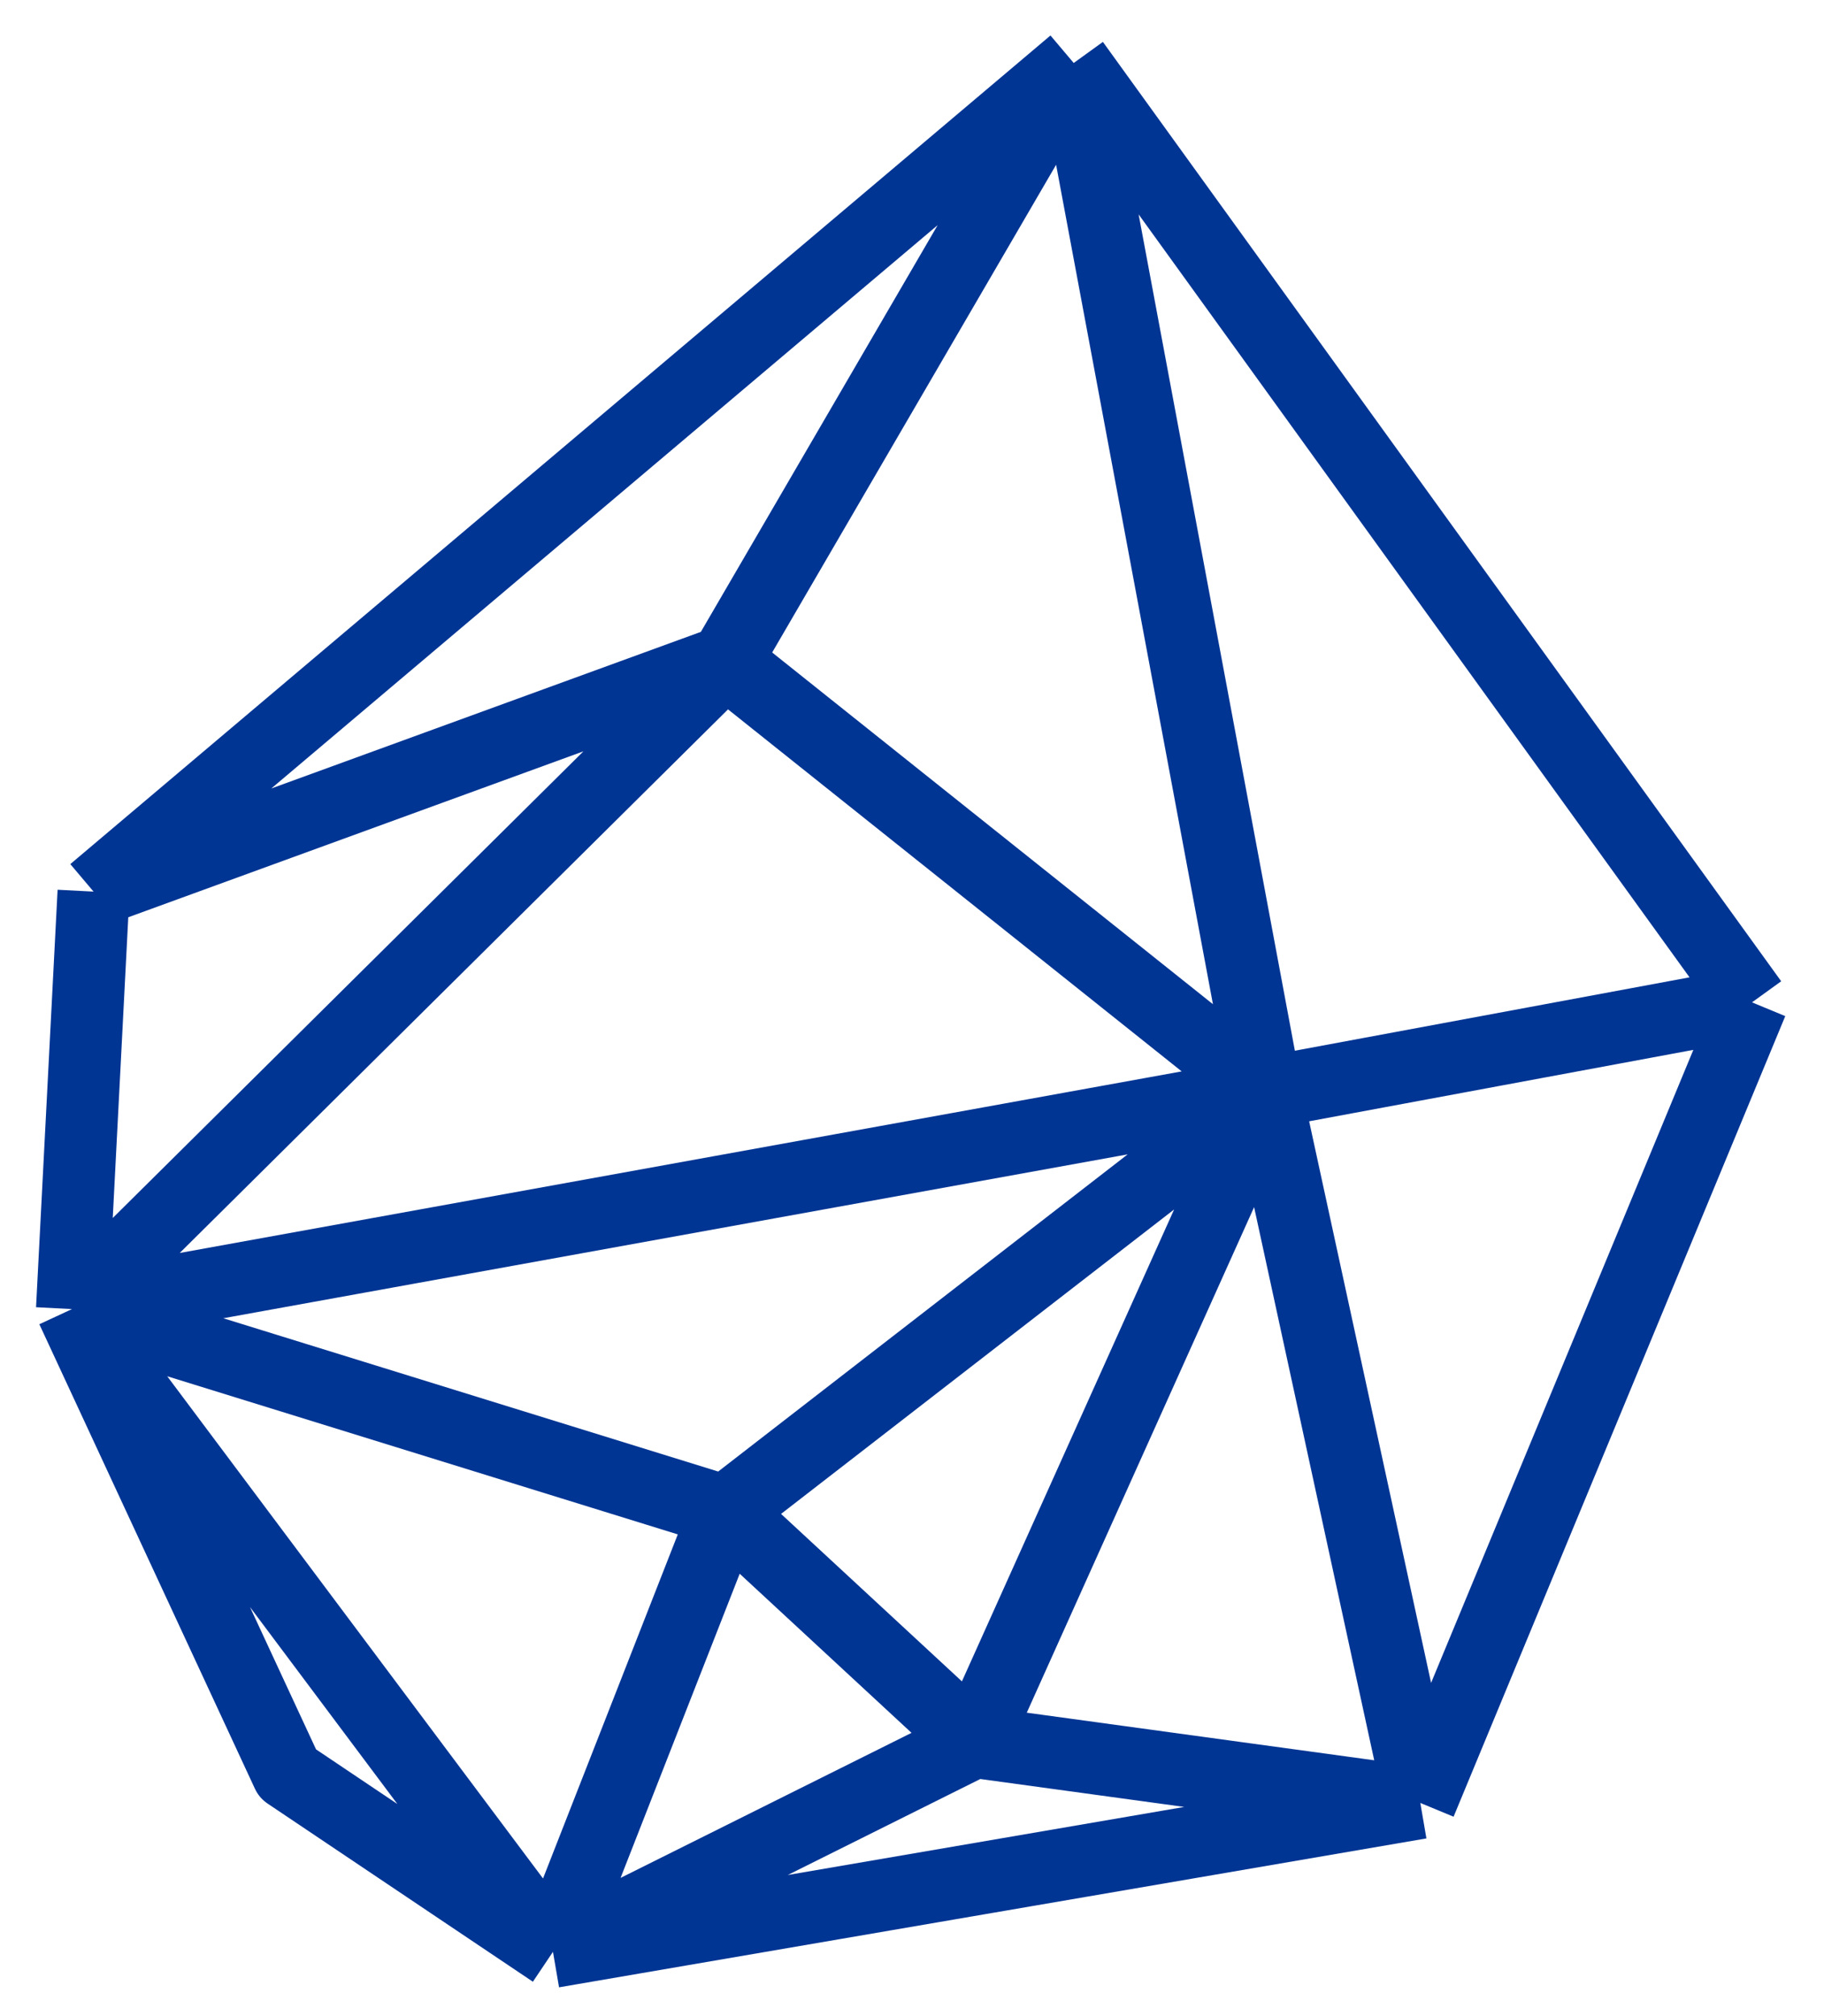 <svg width="38" height="42" viewBox="0 0 38 42" fill="none" xmlns="http://www.w3.org/2000/svg">
  <path d="M11.52 40.661L29.59 37.559M11.52 40.661L5.992 36.949L1.5 27.271M11.52 40.661L1.5 27.271M11.52 40.661L15.113 31.487M11.52 40.661L20.296 36.286M29.59 37.559L36.5 20.881M29.59 37.559L26.377 22.763M29.59 37.559L20.296 36.286M36.5 20.881L22.369 1.312M36.5 20.881L26.377 22.763M22.369 1.312L1.949 18.574M22.369 1.312L26.377 22.763M22.369 1.312L15.113 13.775M1.949 18.574L1.5 27.271M1.949 18.574L15.113 13.775M1.5 27.271L26.377 22.763M1.5 27.271L15.113 13.775M1.5 27.271L15.113 31.487M26.377 22.763L15.113 31.487M26.377 22.763L20.296 36.286M26.377 22.763L15.113 13.775M15.113 31.487L20.296 36.286" stroke="#003594" stroke-width="1.5" stroke-linejoin="round"/>
</svg>
